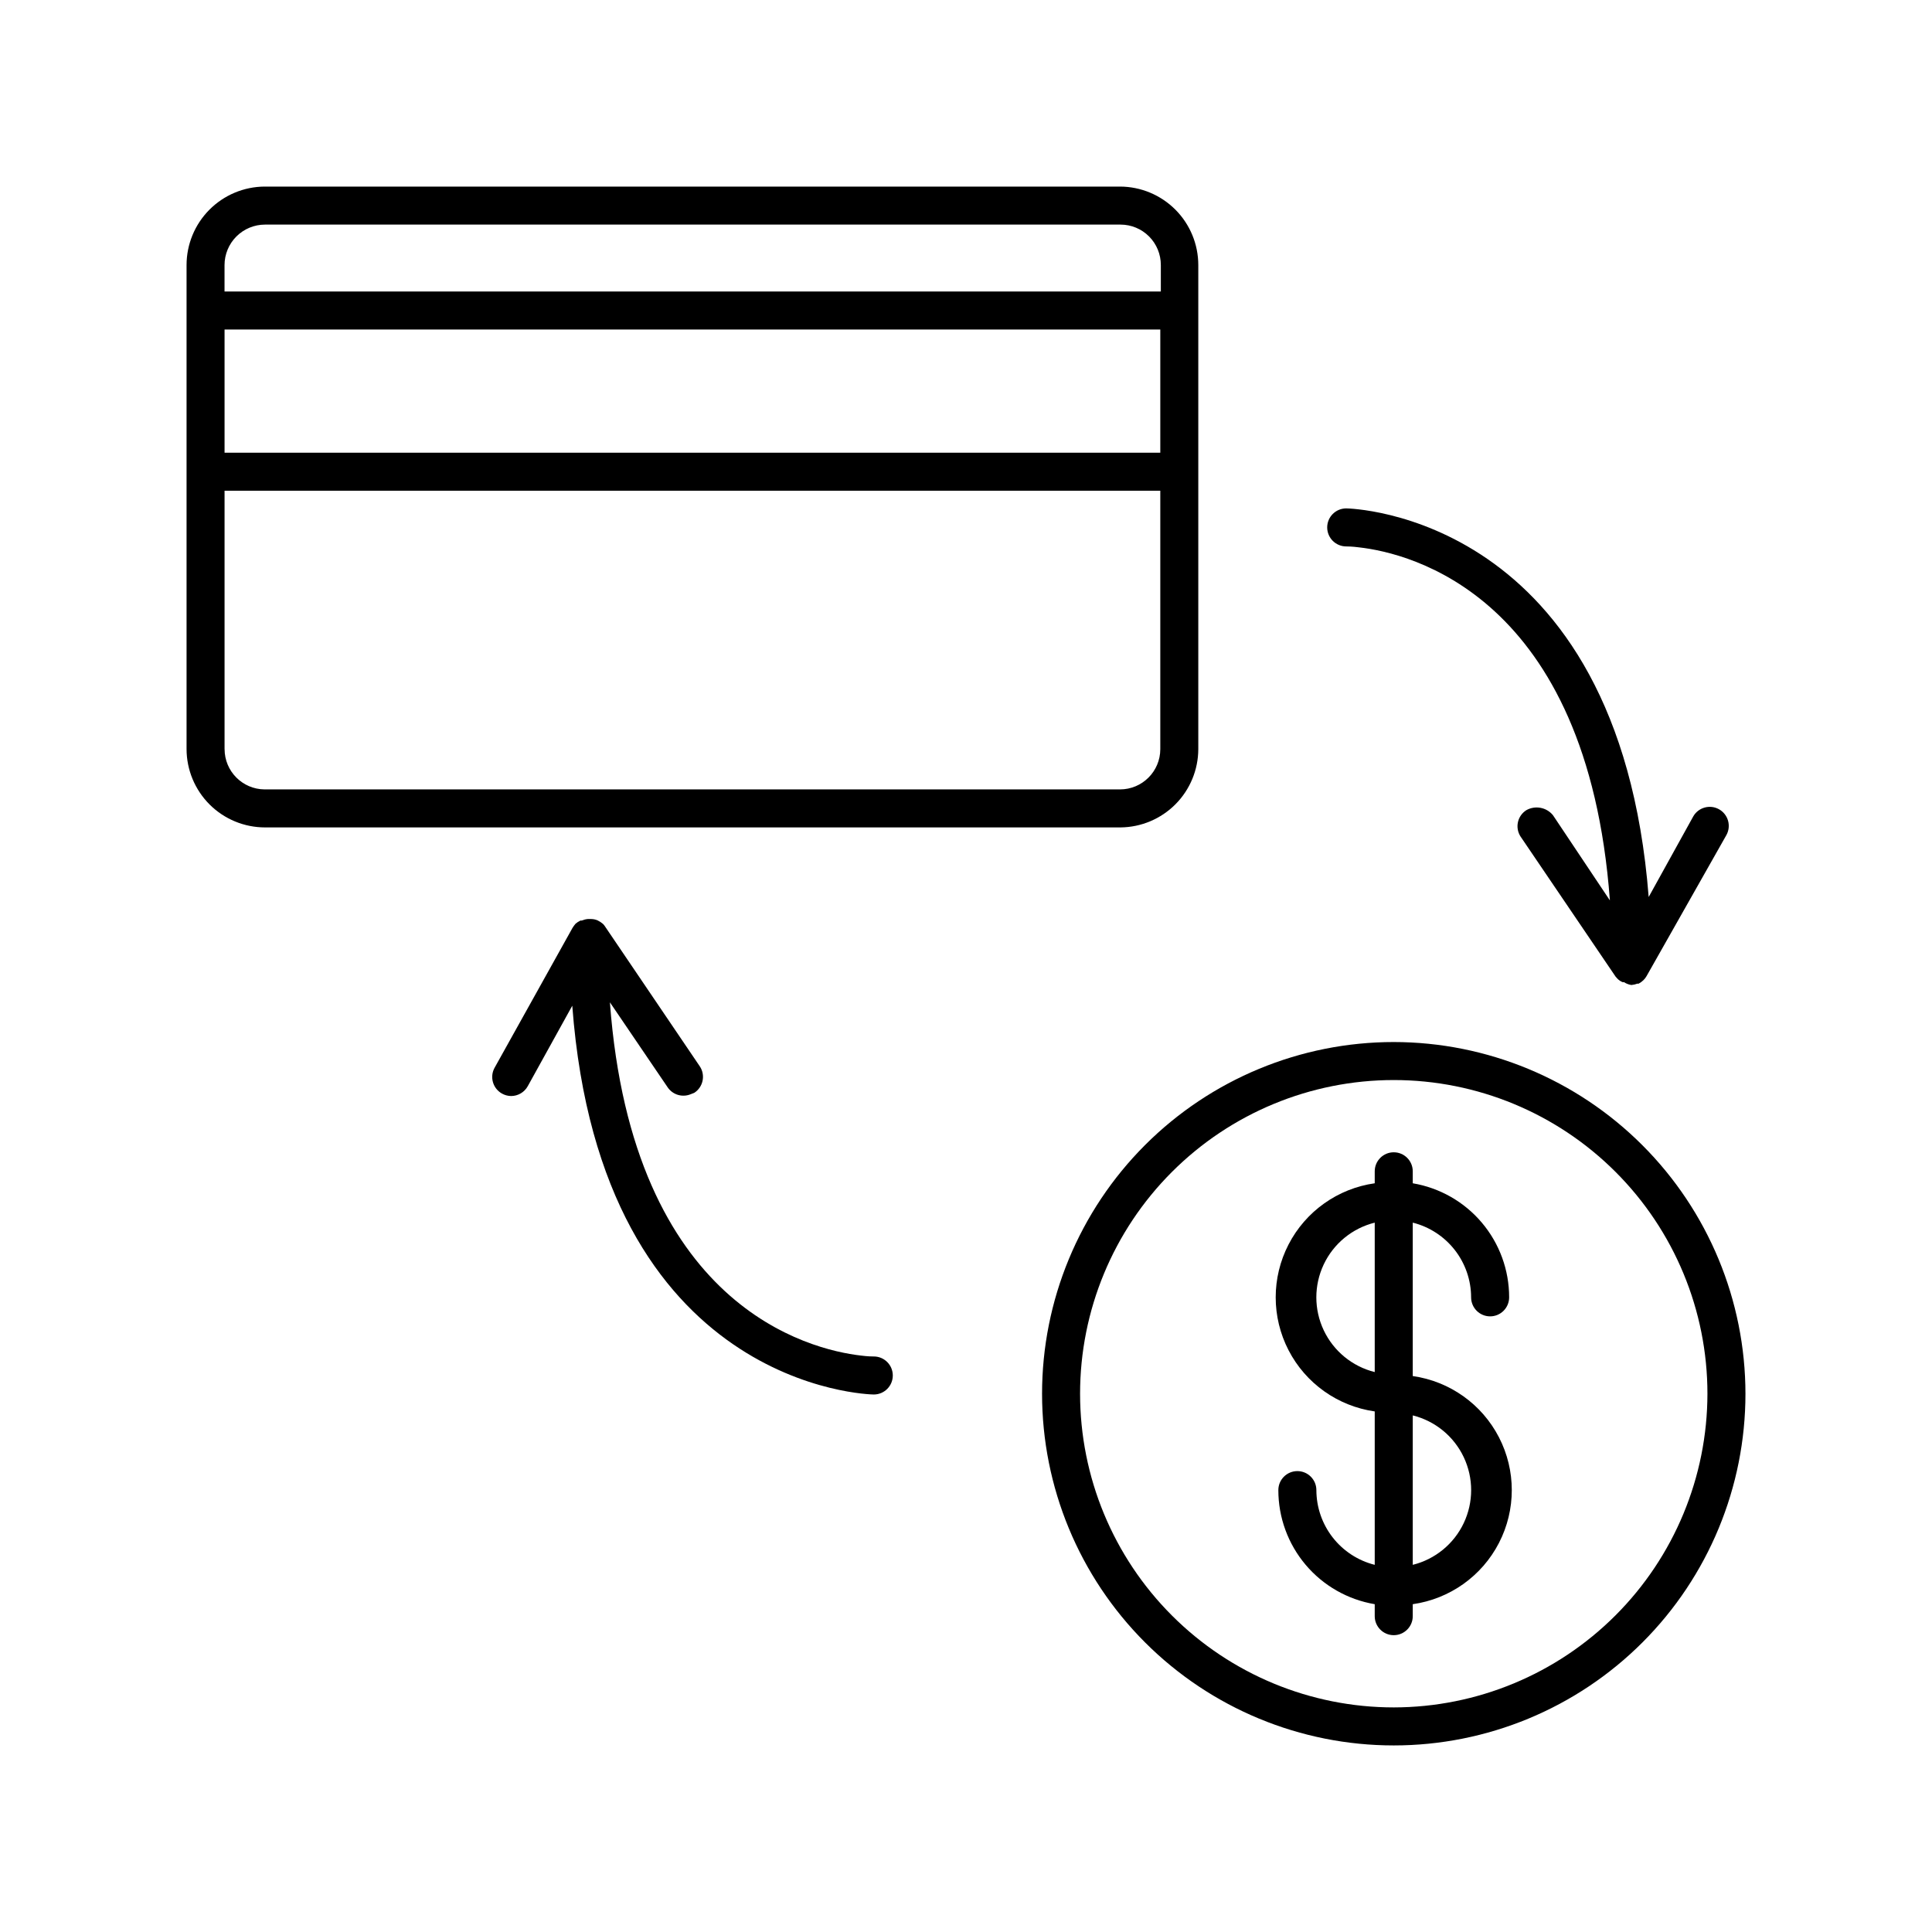 <?xml version="1.0" encoding="UTF-8"?>
<!-- Uploaded to: SVG Repo, www.svgrepo.com, Generator: SVG Repo Mixer Tools -->
<svg fill="#000000" width="800px" height="800px" version="1.1" viewBox="144 144 512 512" xmlns="http://www.w3.org/2000/svg">
 <g>
  <path d="m461.56 342.52v-128.27c0-5.508-2.184-10.793-6.074-14.695-3.891-3.898-9.172-6.098-14.68-6.109h-226.71c-5.492 0.039-10.746 2.25-14.617 6.148-3.867 3.894-6.039 9.164-6.039 14.656v128.27c0.012 5.508 2.211 10.789 6.109 14.68 3.902 3.891 9.188 6.074 14.695 6.074h226.71c5.477-0.051 10.711-2.262 14.566-6.144 3.856-3.887 6.027-9.137 6.039-14.609zm-258.05 0v-68.469h247.98v68.469c0 5.898-4.781 10.68-10.68 10.68h-226.71c-5.859-0.055-10.582-4.82-10.582-10.68zm10.73-139h226.71c2.844 0 5.566 1.133 7.57 3.148 2.004 2.012 3.125 4.742 3.113 7.582v7.004h-248.13v-7.004c0-2.844 1.133-5.574 3.144-7.586s4.742-3.144 7.586-3.144zm-10.73 60.457v-32.645h247.98v32.645z"/>
  <path d="m513.36 420.15c-24.719 0-48.426 9.816-65.906 27.297s-27.297 41.188-27.297 65.906 9.816 48.426 27.297 65.906 41.188 27.297 65.906 27.297 48.426-9.816 65.906-27.297 27.297-41.188 27.297-65.906c-0.023-24.711-9.852-48.402-27.328-65.875-17.473-17.473-41.164-27.305-65.875-27.328zm0 176.33c-22.047 0-43.191-8.758-58.781-24.348-15.59-15.59-24.348-36.734-24.348-58.781s8.758-43.191 24.348-58.781c15.59-15.59 36.734-24.348 58.781-24.348s43.191 8.758 58.781 24.348c15.59 15.59 24.348 36.734 24.348 58.781-0.027 22.039-8.793 43.168-24.379 58.75-15.582 15.586-36.711 24.352-58.75 24.379z"/>
  <path d="m538.9 492.85c1.336 0 2.617-0.531 3.562-1.477 0.945-0.945 1.477-2.227 1.477-3.562 0.004-7.246-2.559-14.258-7.234-19.793-4.676-5.535-11.164-9.23-18.309-10.438v-3.176 0.004c0-2.781-2.258-5.039-5.039-5.039s-5.039 2.258-5.039 5.039v3.176-0.004c-9.789 1.391-18.305 7.434-22.84 16.223-4.539 8.789-4.539 19.227 0 28.016 4.535 8.789 13.051 14.832 22.84 16.223v40.656c-4.41-1.109-8.328-3.66-11.129-7.246-2.805-3.586-4.328-8.004-4.336-12.555 0-2.781-2.258-5.039-5.039-5.039s-5.039 2.258-5.039 5.039c-0.004 7.246 2.559 14.258 7.234 19.793 4.676 5.535 11.164 9.23 18.309 10.438v3.176-0.004c0 2.781 2.258 5.039 5.039 5.039s5.039-2.258 5.039-5.039v-3.176 0.004c9.793-1.391 18.305-7.434 22.84-16.223 4.539-8.785 4.539-19.227 0-28.016-4.535-8.785-13.047-14.832-22.84-16.219v-40.66c4.414 1.109 8.328 3.66 11.133 7.246 2.801 3.586 4.324 8.004 4.332 12.555 0 1.336 0.531 2.617 1.477 3.562 0.945 0.945 2.227 1.477 3.562 1.477zm-20.504 26.246c5.934 1.48 10.895 5.543 13.512 11.07 2.617 5.527 2.617 11.938 0 17.465-2.617 5.527-7.578 9.59-13.512 11.066zm-10.078-11.488v0.004c-5.934-1.48-10.891-5.539-13.512-11.066-2.617-5.531-2.617-11.938 0-17.469 2.621-5.527 7.578-9.586 13.512-11.066z"/>
  <path d="m546.96 365.69 25.191 37.129 0.504 0.555-0.004 0.004c0.387 0.391 0.852 0.699 1.363 0.906h0.352c0.594 0.387 1.266 0.645 1.965 0.754 0.535-0.043 1.059-0.164 1.562-0.352h0.352c0.461-0.242 0.883-0.547 1.258-0.906 0.344-0.324 0.629-0.699 0.859-1.109l21.16-37.383c0.645-1.176 0.793-2.559 0.414-3.844s-1.254-2.367-2.43-3.008c-2.422-1.316-5.453-0.441-6.801 1.965l-11.789 21.312c-7.961-101.67-79.402-102.98-80.156-102.98-2.785 0-5.039 2.258-5.039 5.039 0 1.336 0.531 2.617 1.477 3.562 0.945 0.945 2.227 1.477 3.562 1.477 0.301 0 1.562 0 3.426 0.25 13.402 1.512 60.457 12.695 66.453 93.559l-15.113-22.621h-0.004c-1.719-2.059-4.656-2.609-7-1.309-1.145 0.715-1.953 1.855-2.246 3.172-0.297 1.316-0.047 2.695 0.684 3.828z"/>
  <path d="m375.56 503.48c-0.352 0-1.562 0-3.477-0.25-13.352-1.562-60.457-12.746-66.453-93.609l15.367 22.621c1.375 1.938 3.914 2.648 6.098 1.715l0.906-0.352v-0.004c1.129-0.73 1.914-1.883 2.188-3.195 0.277-1.316 0.016-2.688-0.727-3.805l-25.191-37.184c-0.133-0.195-0.285-0.383-0.453-0.555-0.441-0.383-0.934-0.703-1.461-0.957-0.527-0.223-1.09-0.344-1.66-0.352h-0.957c-0.539 0.055-1.066 0.191-1.562 0.402h-0.355c-0.473 0.219-0.914 0.508-1.309 0.855-0.297 0.352-0.566 0.719-0.805 1.109l-20.656 37.082c-1.316 2.422-0.441 5.453 1.965 6.801 0.738 0.418 1.57 0.645 2.418 0.656 1.844 0.004 3.547-1.004 4.434-2.621l11.789-21.312c7.656 101.72 79.148 103.03 79.902 103.03 2.785 0 5.039-2.258 5.039-5.039s-2.254-5.039-5.039-5.039z"/>
 </g>
</svg>
